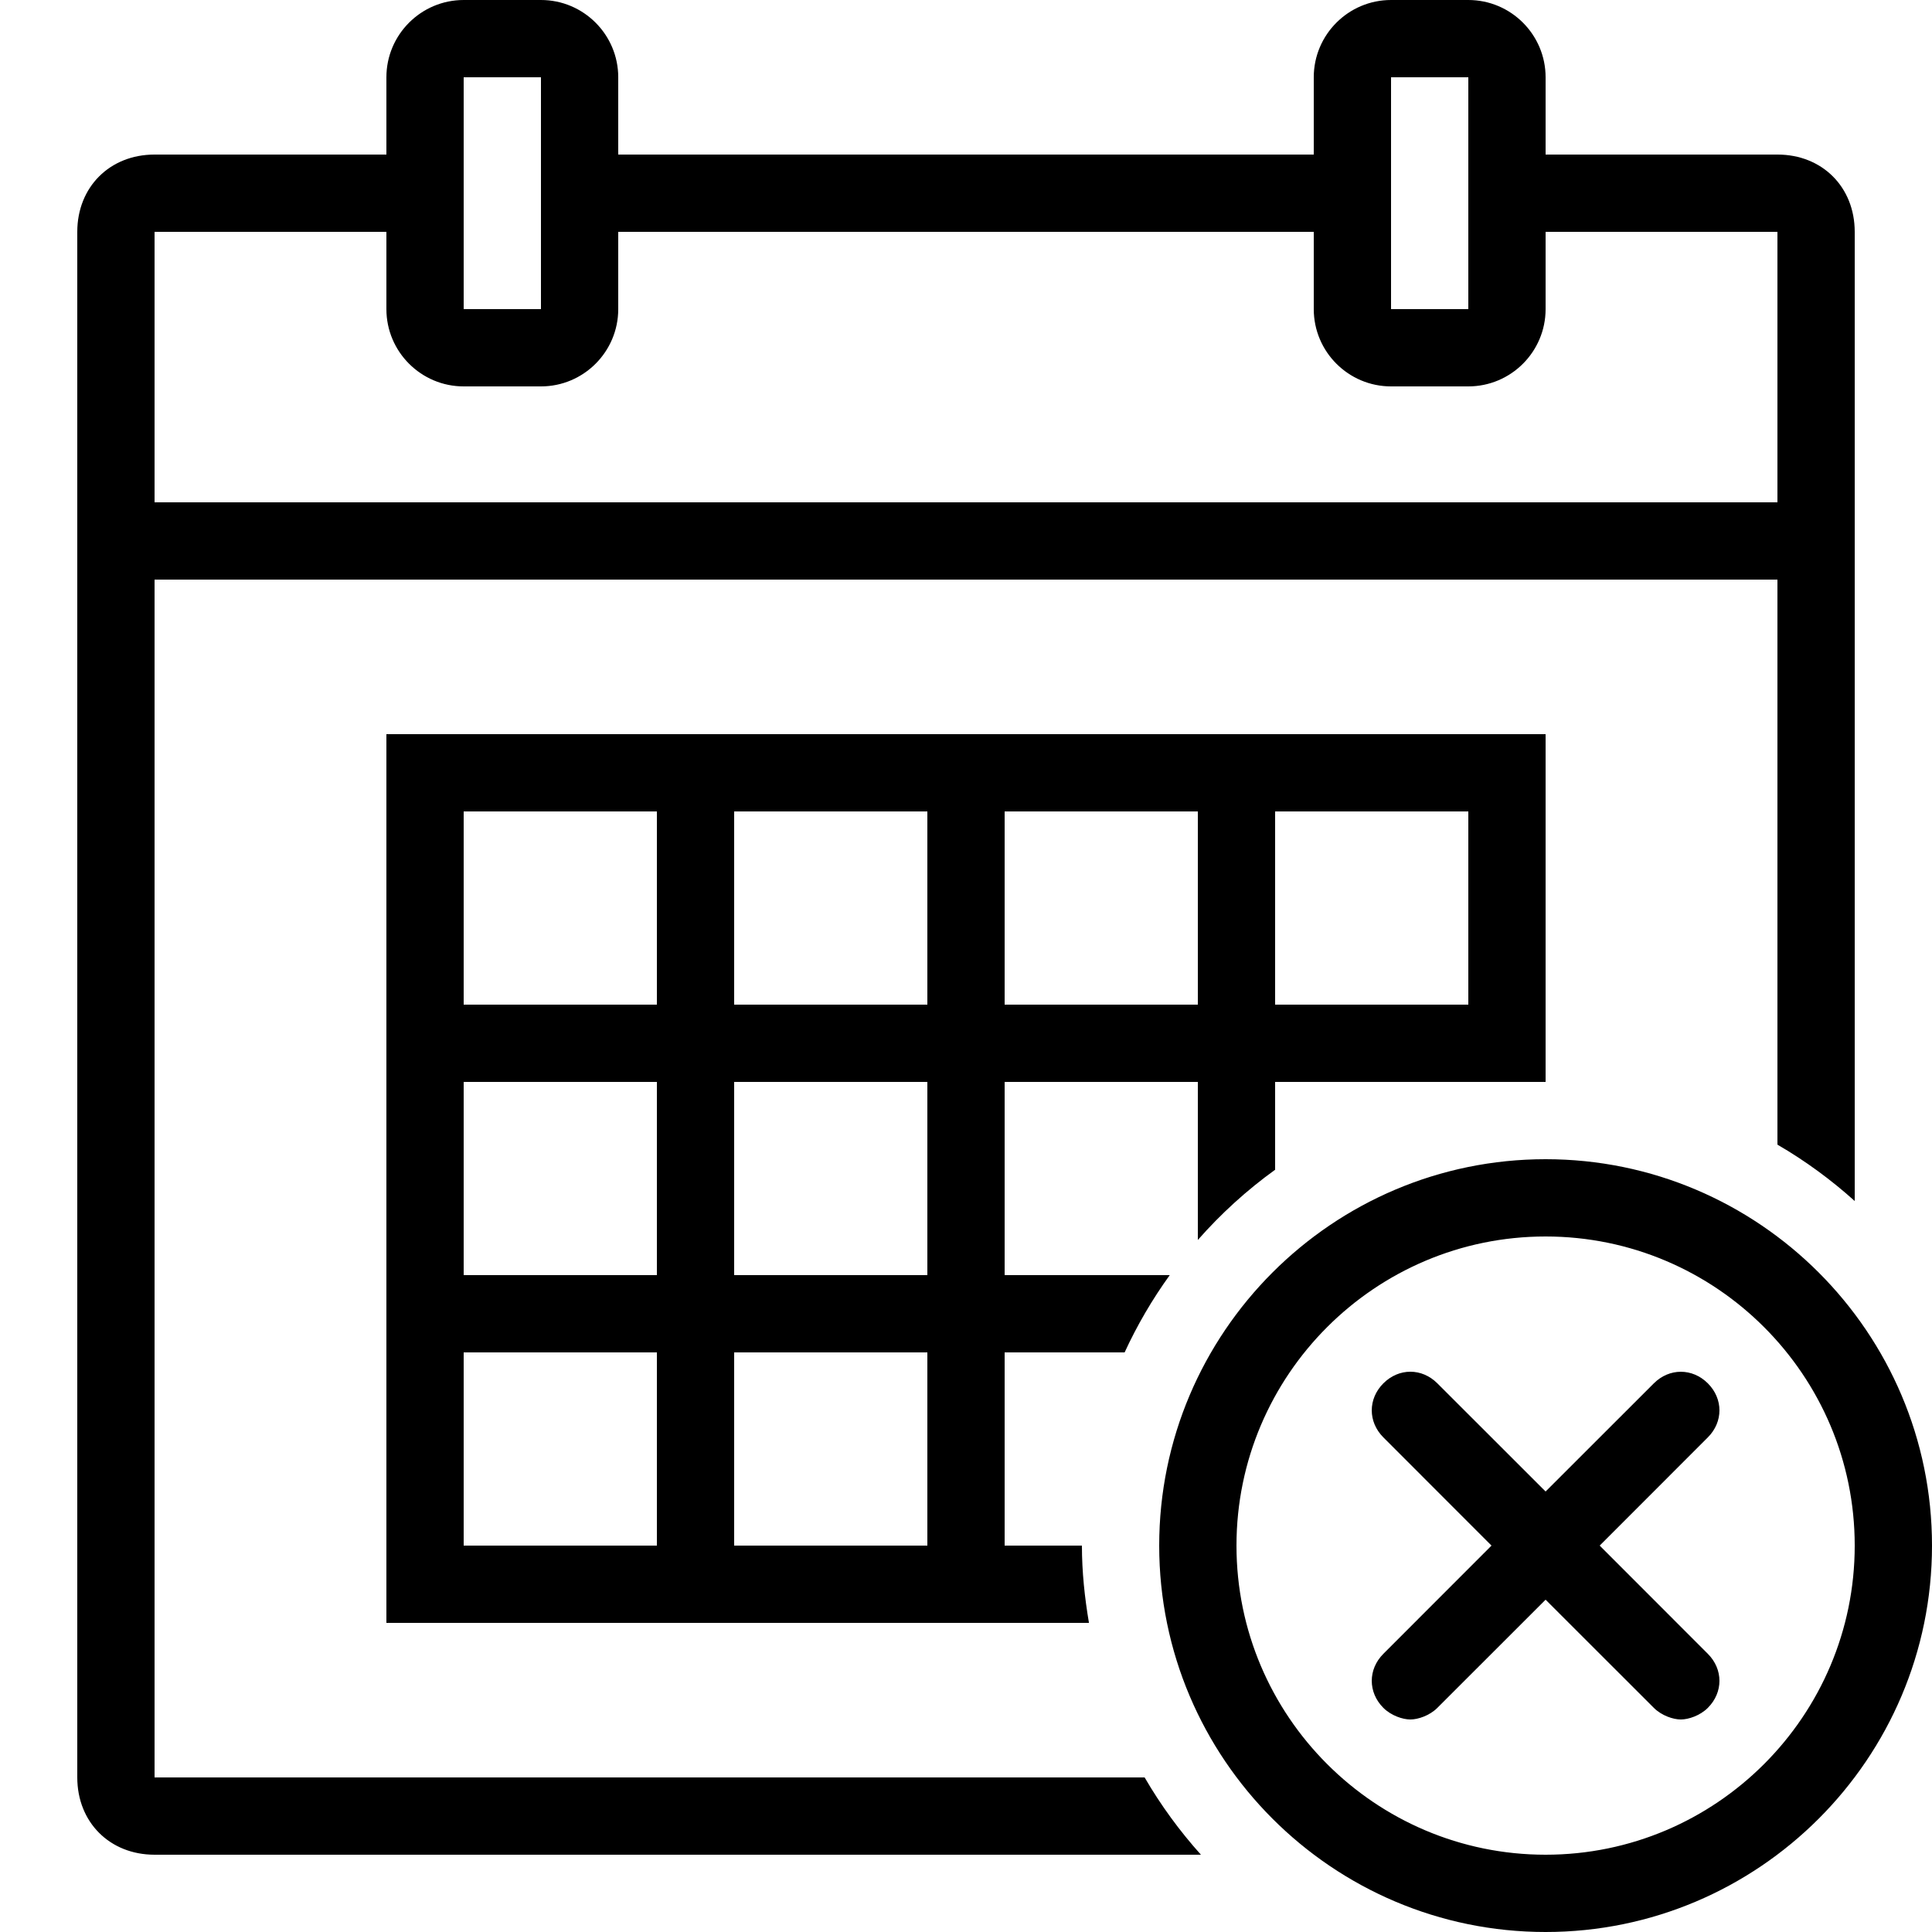 <?xml version="1.0"?>
<svg xmlns="http://www.w3.org/2000/svg" viewBox="0 0 50 50">
    <path d="M 12 0 C 10.897 0 10 0.897 10 2 L 10 4 L 4 4 C 2.841 4 2 4.841 2 6 L 2 46 C 2 47.159 2.841 48 4 48 L 31.08 48 C 30.529 47.386 30.04 46.718 29.623 46 L 4 46 L 4 15 L 46 15 L 46 29.623 C 46.718 30.04 47.386 30.53 48 31.082 L 48 6 C 48 4.841 47.159 4 46 4 L 40 4 L 40 2 C 40 0.897 39.103 0 38 0 L 36 0 C 34.897 0 34 0.897 34 2 L 34 4 L 16 4 L 16 2 C 16 0.897 15.103 0 14 0 L 12 0 z M 12 2 L 14 2 L 14 8 L 12 8 L 12 2 z M 36 2 L 38 2 L 38 8 L 37.998 8 L 36 8 L 36 2 z M 4 6 L 10 6 L 10 8 C 10 9.103 10.897 10 12 10 L 14 10 C 15.103 10 16 9.103 16 8 L 16 6 L 34 6 L 34 8 C 34 9.103 34.897 10 36 10 L 38 10 C 39.103 10 40 9.103 40 8 L 40 6 L 46 6 L 46 13 L 4 13 L 4 6 z M 10 19 L 10 42 L 28.182 42 C 28.072 41.348 28 40.683 28 40 L 26 40 L 26 35 L 29.105 35 C 29.431 34.293 29.822 33.625 30.273 33 L 26 33 L 26 28 L 31 28 L 31 32.09 C 31.596 31.412 32.266 30.802 33 30.273 L 33 28 L 40 28 L 40 19 L 10 19 z M 12 21 L 17 21 L 17 26 L 12 26 L 12 21 z M 19 21 L 24 21 L 24 26 L 19 26 L 19 21 z M 26 21 L 31 21 L 31 26 L 26 26 L 26 21 z M 33 21 L 38 21 L 38 26 L 33 26 L 33 21 z M 12 28 L 17 28 L 17 33 L 12 33 L 12 28 z M 19 28 L 24 28 L 24 33 L 19 33 L 19 28 z M 40 30 C 34.486 30 30 34.486 30 40 C 30 45.514 34.486 50 40 50 C 45.514 50 50 45.514 50 40 C 50 34.486 45.514 30 40 30 z M 40 32 C 44.411 32 48 35.589 48 40 C 48 44.411 44.411 48 40 48 C 35.589 48 32 44.411 32 40 C 32 35.589 35.589 32 40 32 z M 12 35 L 17 35 L 17 40 L 12 40 L 12 35 z M 19 35 L 24 35 L 24 40 L 19 40 L 19 35 z M 36.5 35.5 C 36.25 35.5 36.001 35.601 35.801 35.801 C 35.401 36.201 35.401 36.799 35.801 37.199 L 38.6 40 L 35.801 42.801 C 35.401 43.201 35.401 43.799 35.801 44.199 C 36.001 44.399 36.3 44.5 36.5 44.5 C 36.7 44.5 36.999 44.399 37.199 44.199 L 40 41.4 L 42.801 44.199 C 43.001 44.399 43.3 44.5 43.5 44.5 C 43.7 44.5 43.999 44.399 44.199 44.199 C 44.599 43.799 44.599 43.201 44.199 42.801 L 41.4 40 L 44.199 37.199 C 44.599 36.799 44.599 36.201 44.199 35.801 C 43.799 35.401 43.201 35.401 42.801 35.801 L 40 38.6 L 37.199 35.801 C 36.999 35.601 36.75 35.5 36.5 35.5 z"/>
</svg>
